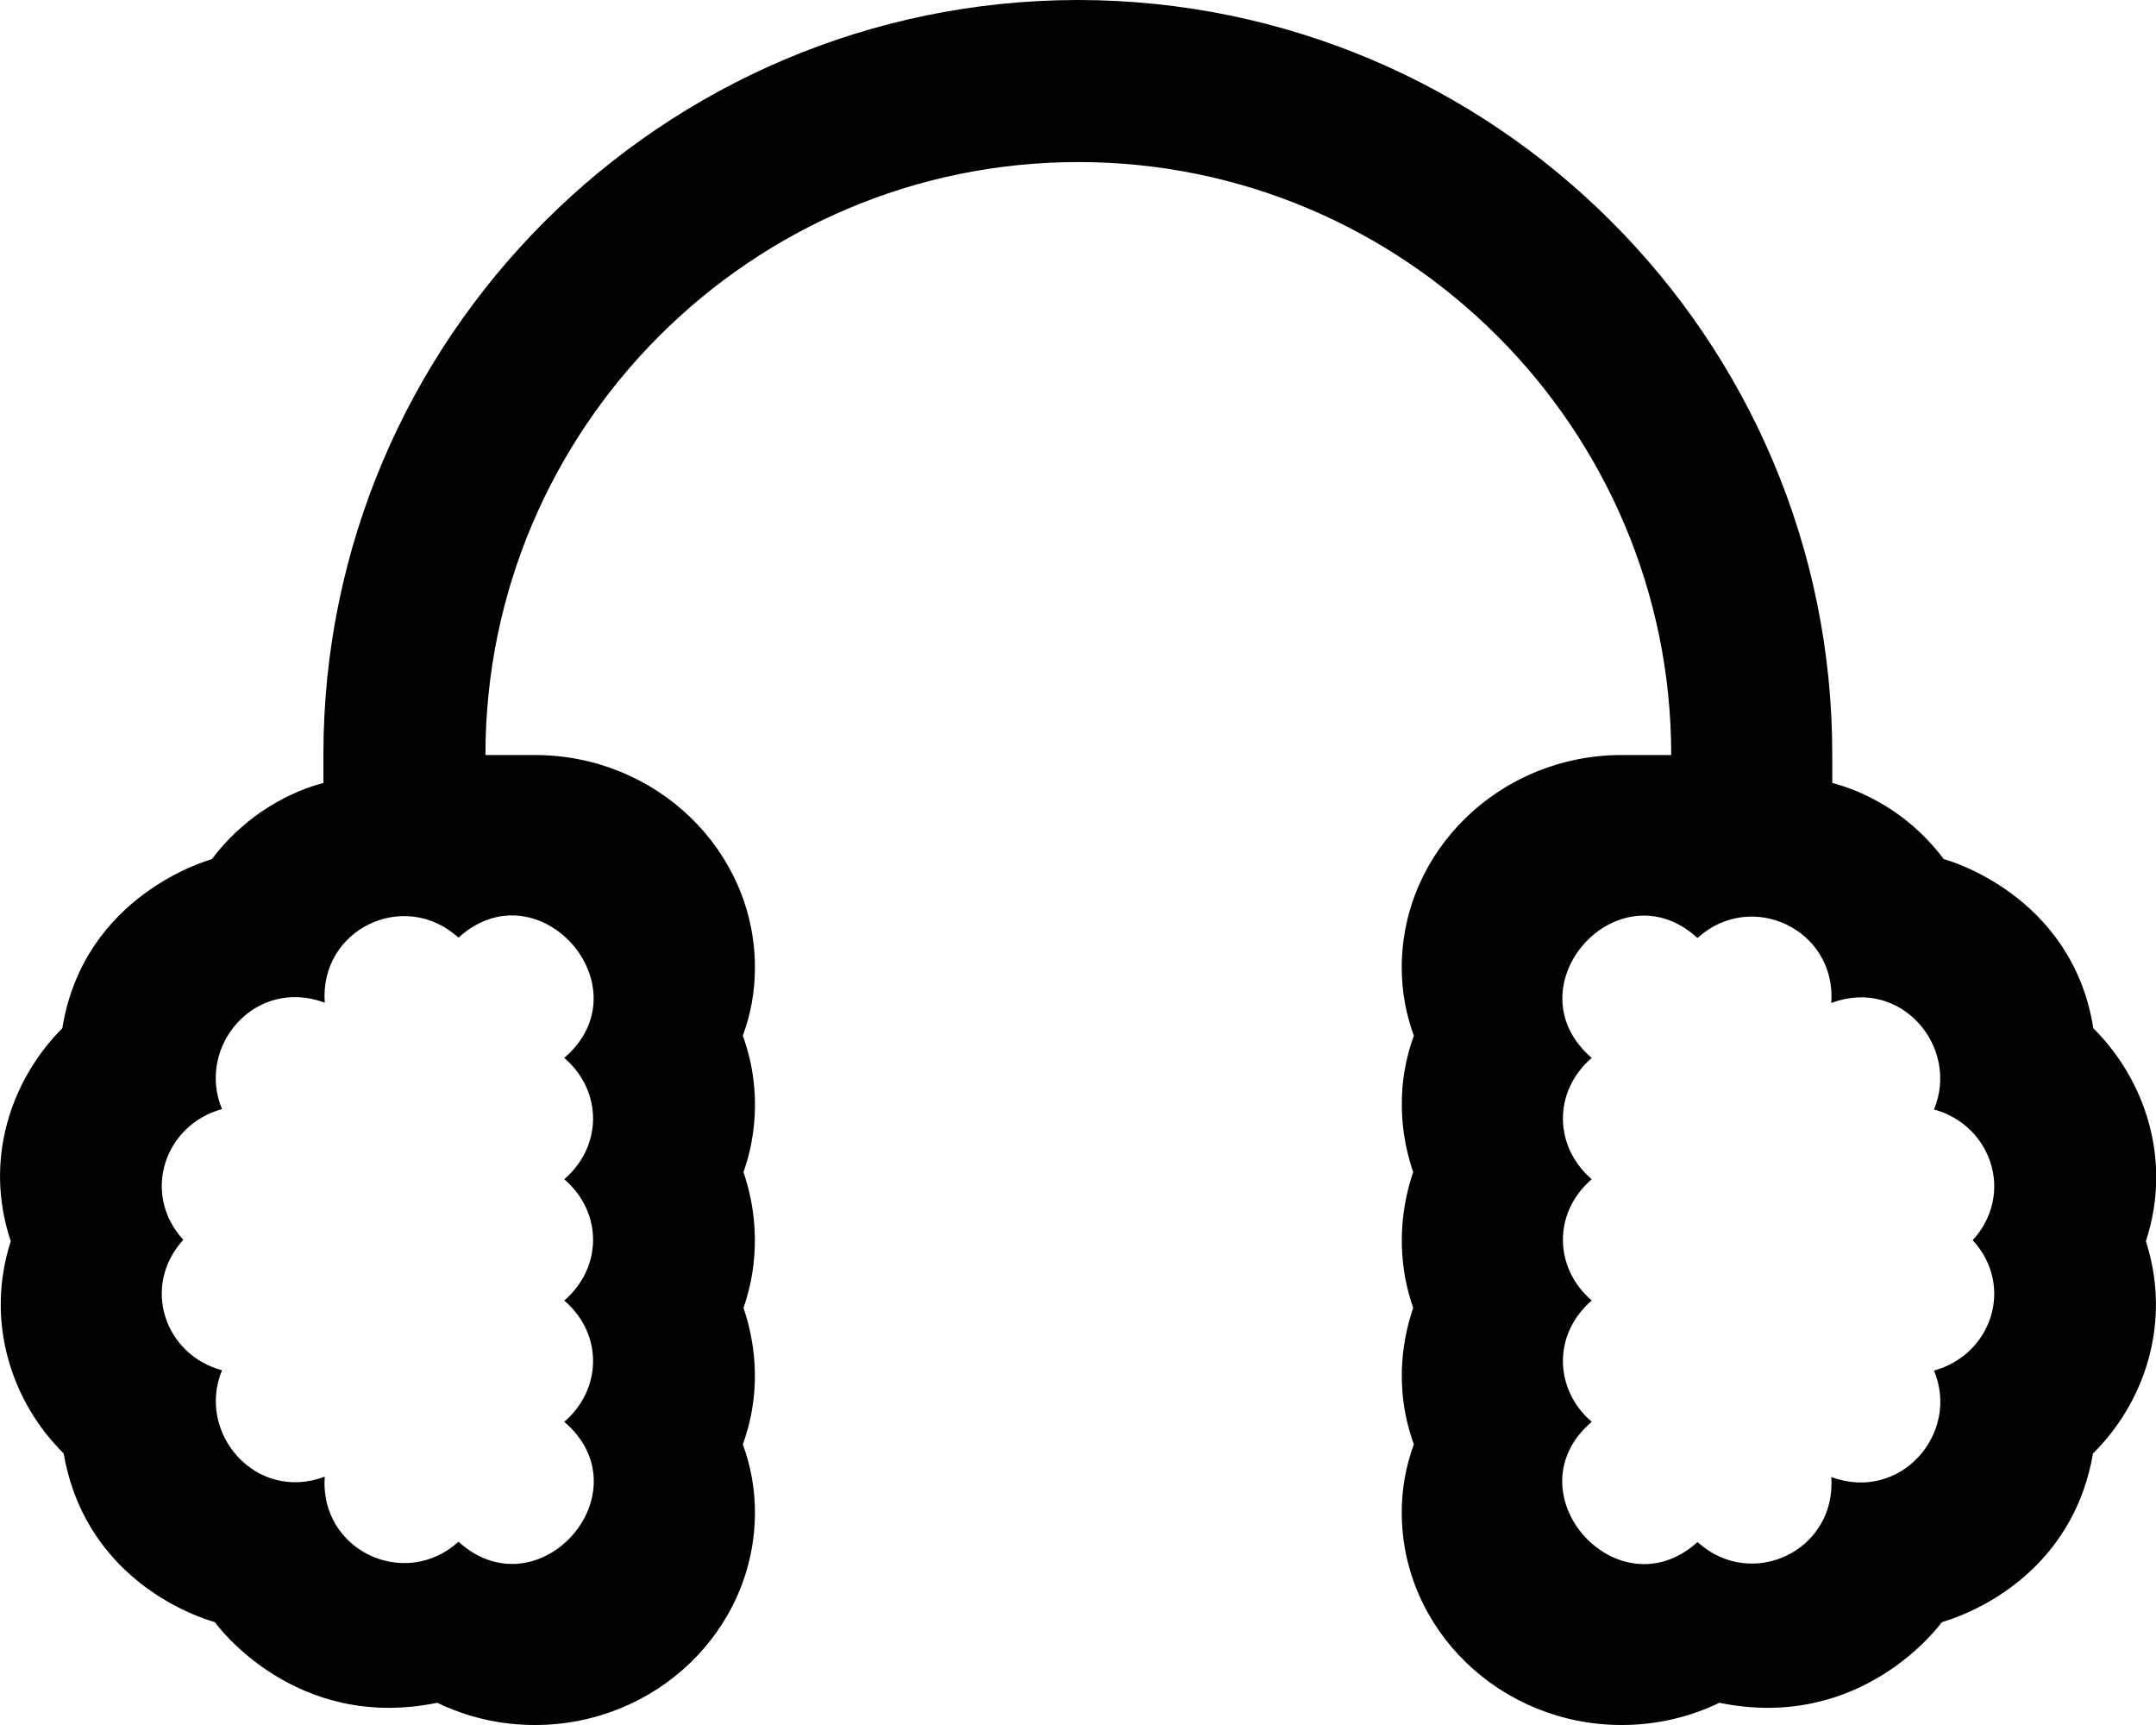 <svg xmlns="http://www.w3.org/2000/svg" viewBox="0 0 640 512">
<!--
Font Awesome Pro 5.15.0 by @fontawesome - https://fontawesome.com
License - https://fontawesome.com/license (Commercial License)
-->
<path d="M621.4 305.2c-6.3-39.7-43.5-50-44.4-50.2-13.8-18.4-32.2-22.3-33.1-22.6V224C544 100.5 443.5.1 320 0 196.5.1 96 100.5 96 224v8.4c-.9.3-19.2 4.2-33.1 22.6-.9.3-38 10.5-44.4 50.2-15 15-23.5 38.8-15.3 63.2-7.8 24.2.5 48 15.7 63 5.2 30.3 28.2 45 44.9 50.1.5.7 23.7 32.6 66 23.9 8.9 4.3 18.7 6.6 29 6.6 36 0 65.3-28.3 65.3-63.1 0-6.9-1.2-13.7-3.6-20.2 6.4-17.6 2.8-32.9.2-40.5 6.1-17.6 2.6-32.7 0-40.3 2.7-7.6 6.2-22.8-.2-40.5 2.4-6.5 3.6-13.3 3.6-20.2 0-34.8-29.3-63.1-65.3-63.1h-14.7c0-97 78.9-176 176-176 97 0 176 79 176 176h-14.7c-36 0-65.3 28.3-65.3 63.1 0 6.9 1.2 13.7 3.6 20.2-6.4 17.6-2.8 32.9-.2 40.5-2.6 7.6-6.1 22.7 0 40.3-2.6 7.6-6.2 22.8.2 40.5-2.4 6.5-3.6 13.3-3.6 20.2 0 34.8 29.3 63.1 65.3 63.1 10.2 0 20.1-2.3 29-6.6 42.3 8.7 65.5-23.2 66-23.9 16.7-5.1 39.7-19.8 44.9-50.1 15.2-15 23.5-38.7 15.7-63 8-24.4-.5-48.2-15.6-63.2zM167.5 314c11.7 10.1 11.1 26.5 0 36 11.7 10.1 11.1 26.5 0 36 11.7 10.1 11.1 26.5 0 36 24.5 21-7.7 57.1-31.4 35.6-16 14.5-41.3 2.5-39.7-19.3-20.5 7.7-38.2-13-30.5-31.6-16.9-4.5-24.1-24.8-11.5-38.7-12.6-13.9-5.4-34.2 11.5-38.8-7.7-18.5 9.7-39.3 30.5-31.6-1.6-21.8 23.6-33.9 39.7-19.3 23.7-21.5 55.8 14.7 31.4 35.7zm406.6 92.8c7.8 18.6-9.9 39.2-30.5 31.6 1.6 21.8-23.6 33.9-39.7 19.3-23.7 21.4-55.9-14.7-31.4-35.7-11.1-9.5-11.7-25.9 0-36-11.1-9.5-11.7-25.9 0-36-11.1-9.5-11.7-25.9 0-36-24.4-21 7.7-57.2 31.4-35.6 16-14.5 41.3-2.5 39.7 19.3 20.7-7.8 38.2 13.1 30.5 31.6 16.9 4.6 24.1 24.9 11.5 38.8 12.6 13.8 5.4 34.1-11.5 38.7z"/></svg>